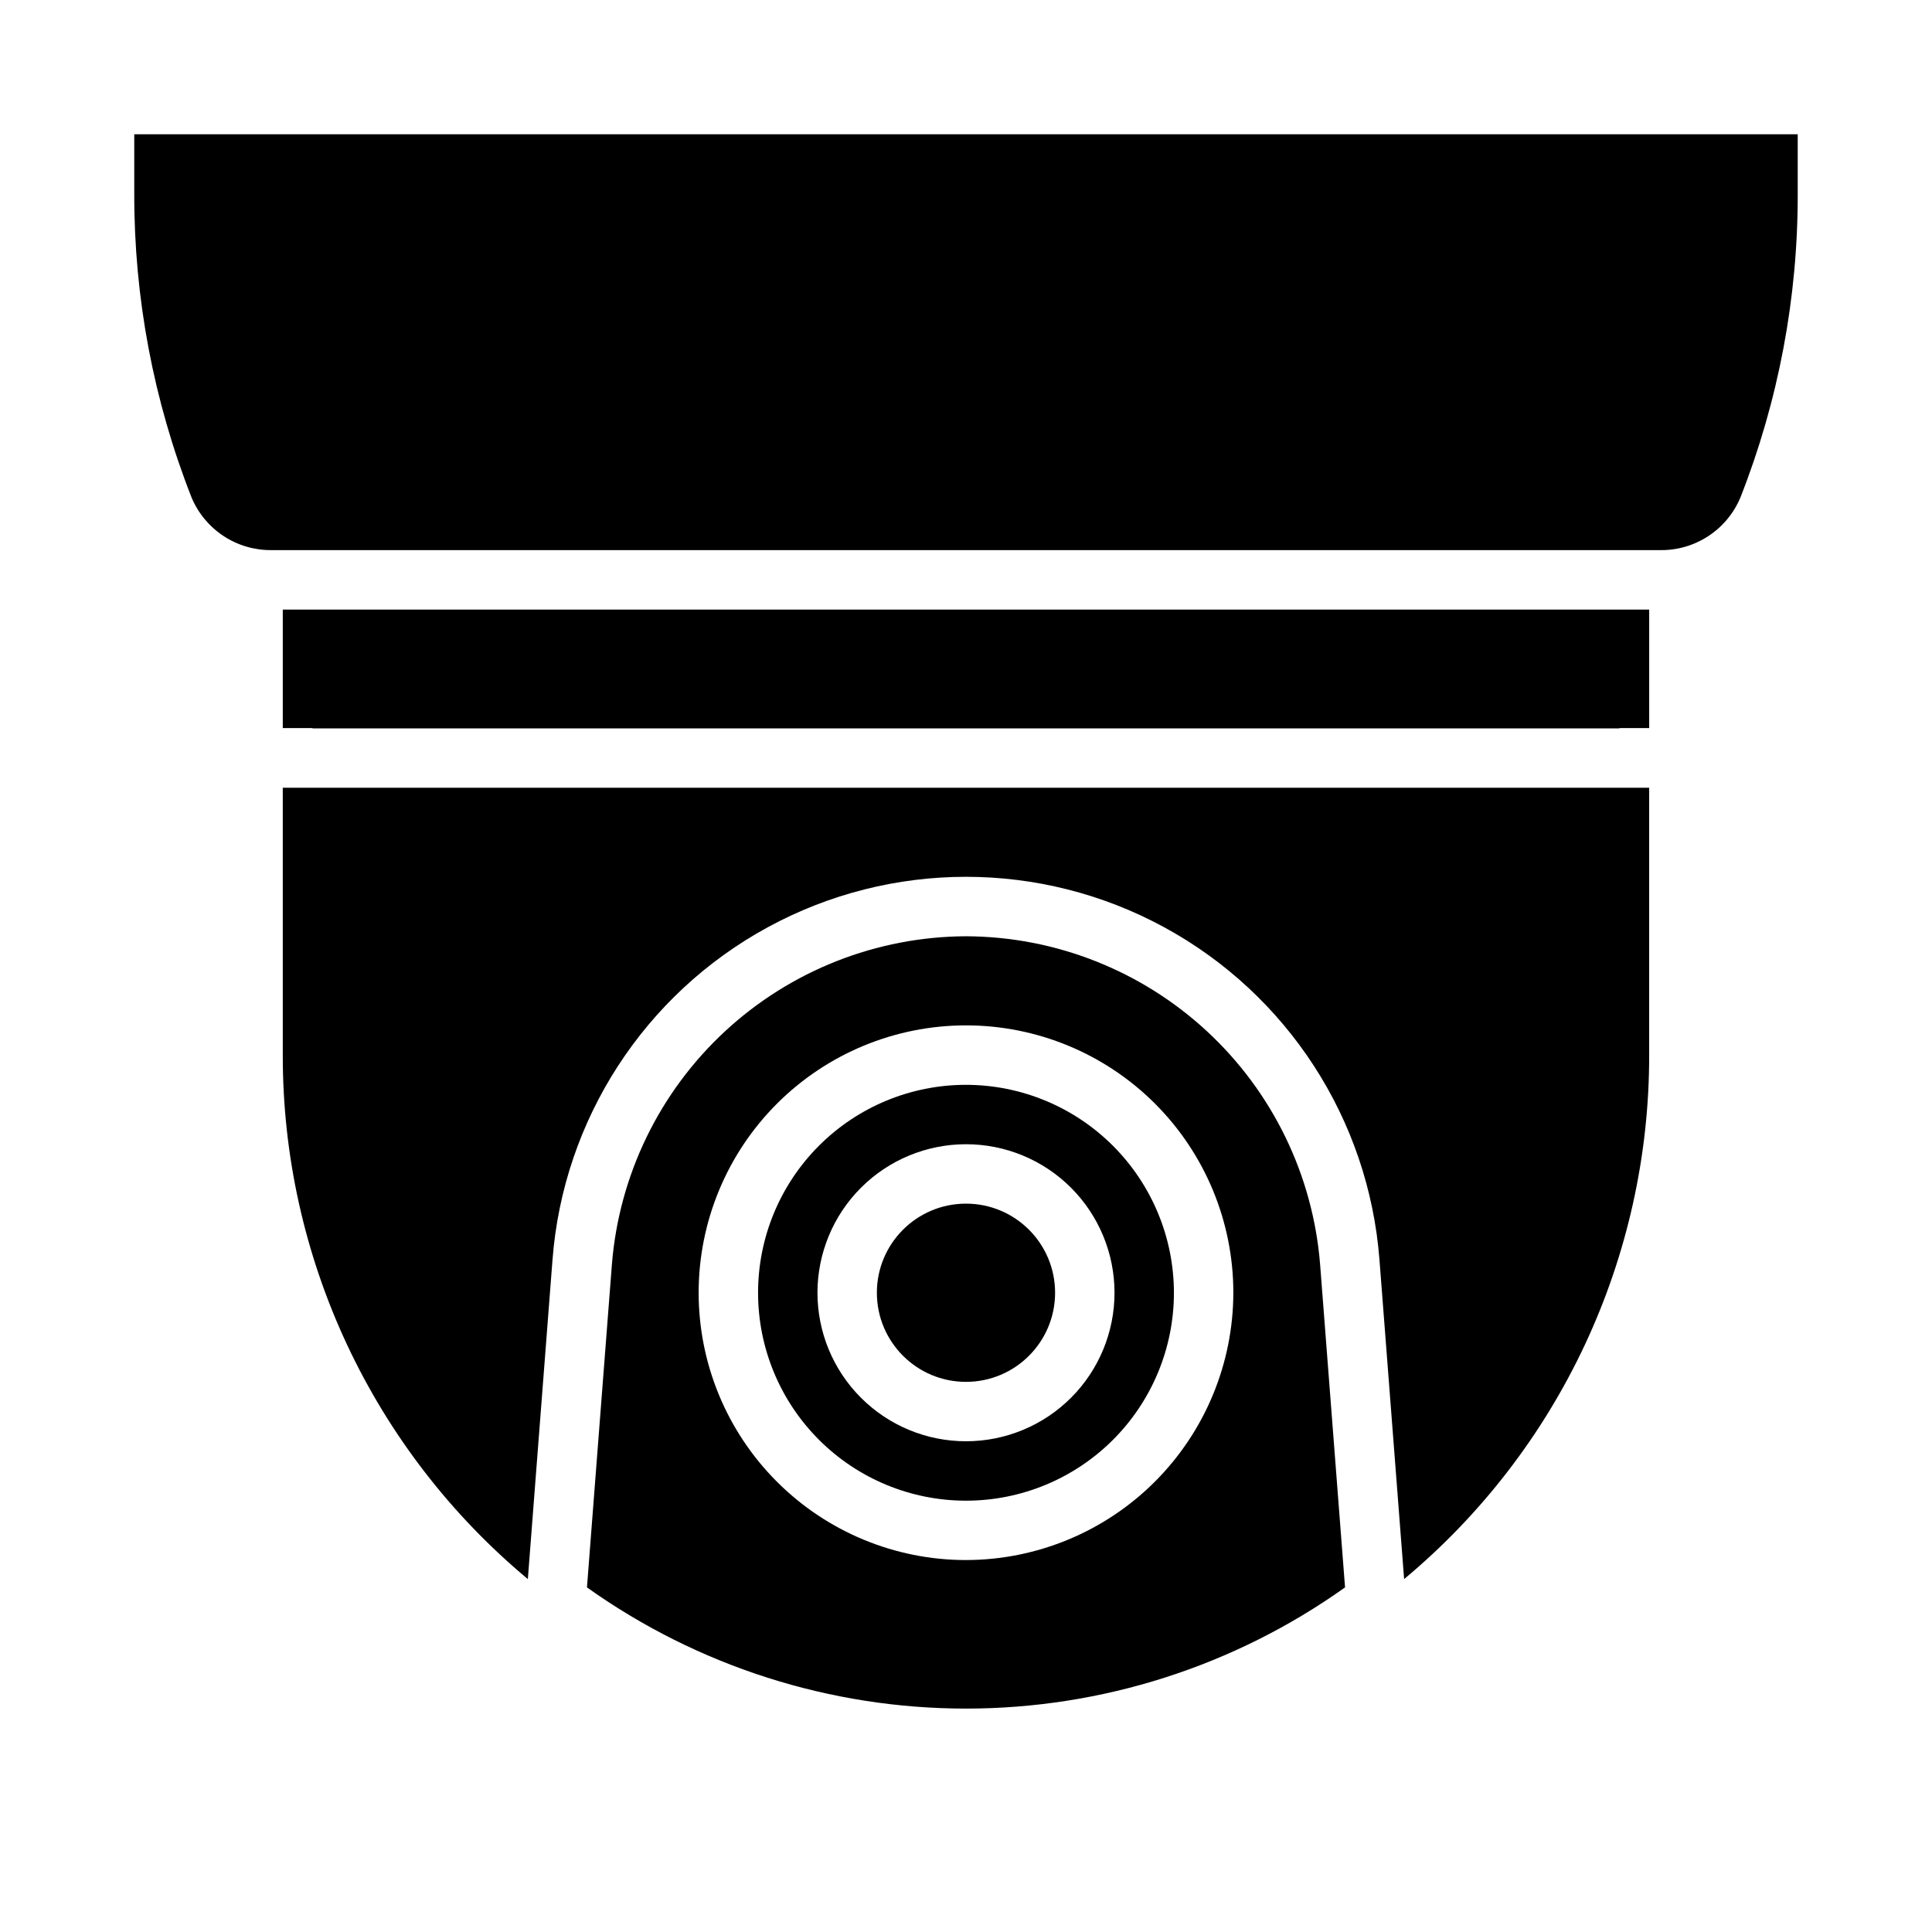 <?xml version="1.0" encoding="UTF-8"?>
<!-- The Best Svg Icon site in the world: iconSvg.co, Visit us! https://iconsvg.co -->
<svg fill="#000000" width="800px" height="800px" version="1.1" viewBox="144 144 512 512" xmlns="http://www.w3.org/2000/svg">
 <g>
  <path d="m218.94 423.61c-0.031 26.496 5.773 52.672 16.996 76.672 11.227 23.996 27.594 45.23 47.949 62.191l6.535-84.625c2.852-37.152 24.34-70.332 57.074-88.133 32.738-17.801 72.266-17.801 105 0s54.223 50.98 57.078 88.133l6.535 84.625h-0.004c20.355-16.961 36.727-38.195 47.949-62.191 11.223-24 17.027-50.176 16.996-76.672v-70.848h-362.11z"/>
  <path d="m218.94 336.95h7.871v0.078h346.37v-0.078h7.871v-31.41h-362.11z"/>
  <path d="m179.58 179.58v15.742c-0.055 27.562 5.102 54.887 15.191 80.531 1.746 4.164 4.695 7.715 8.465 10.195 3.773 2.481 8.199 3.785 12.711 3.738h368.1c4.516 0.047 8.941-1.258 12.711-3.738 3.773-2.481 6.719-6.031 8.465-10.195 10.09-25.645 15.246-52.969 15.191-80.531v-15.742z"/>
  <path d="m400 392.12c-23.688 0.094-46.473 9.078-63.852 25.172-17.379 16.094-28.078 38.129-29.984 61.738l-6.613 85.648v-0.004c29.328 20.895 64.441 32.121 100.45 32.121s71.117-11.227 100.45-32.121l-6.613-85.648v0.004c-1.906-23.609-12.605-45.645-29.984-61.738-17.375-16.094-40.164-25.078-63.848-25.172zm0 165.31c-18.793 0-36.812-7.461-50.098-20.75-13.289-13.285-20.754-31.305-20.754-50.098 0-18.789 7.465-36.809 20.754-50.098 13.285-13.285 31.305-20.75 50.098-20.75 18.789 0 36.809 7.465 50.098 20.75 13.285 13.289 20.75 31.309 20.75 50.098-0.031 18.781-7.504 36.785-20.785 50.066-13.277 13.281-31.281 20.754-50.062 20.781z"/>
  <path d="m400 431.49c-14.617 0-28.633 5.805-38.965 16.137-10.336 10.336-16.141 24.352-16.141 38.965 0 14.617 5.805 28.633 16.141 38.965 10.332 10.336 24.348 16.141 38.965 16.141 14.613 0 28.629-5.805 38.965-16.141 10.332-10.332 16.137-24.348 16.137-38.965-0.016-14.609-5.828-28.613-16.156-38.945-10.332-10.332-24.336-16.141-38.945-16.156zm0 94.465v-0.004c-10.441 0-20.453-4.144-27.832-11.527-7.383-7.379-11.531-17.391-11.531-27.832 0-10.438 4.148-20.449 11.531-27.832 7.379-7.379 17.391-11.527 27.832-11.527 10.438 0 20.449 4.148 27.832 11.527 7.379 7.383 11.527 17.395 11.527 27.832 0 10.441-4.148 20.453-11.527 27.832-7.383 7.383-17.395 11.527-27.832 11.527z"/>
  <path d="m423.61 486.59c0 13.043-10.57 23.617-23.613 23.617s-23.617-10.574-23.617-23.617c0-13.043 10.574-23.613 23.617-23.613s23.613 10.57 23.613 23.613"/>
 </g>
</svg>